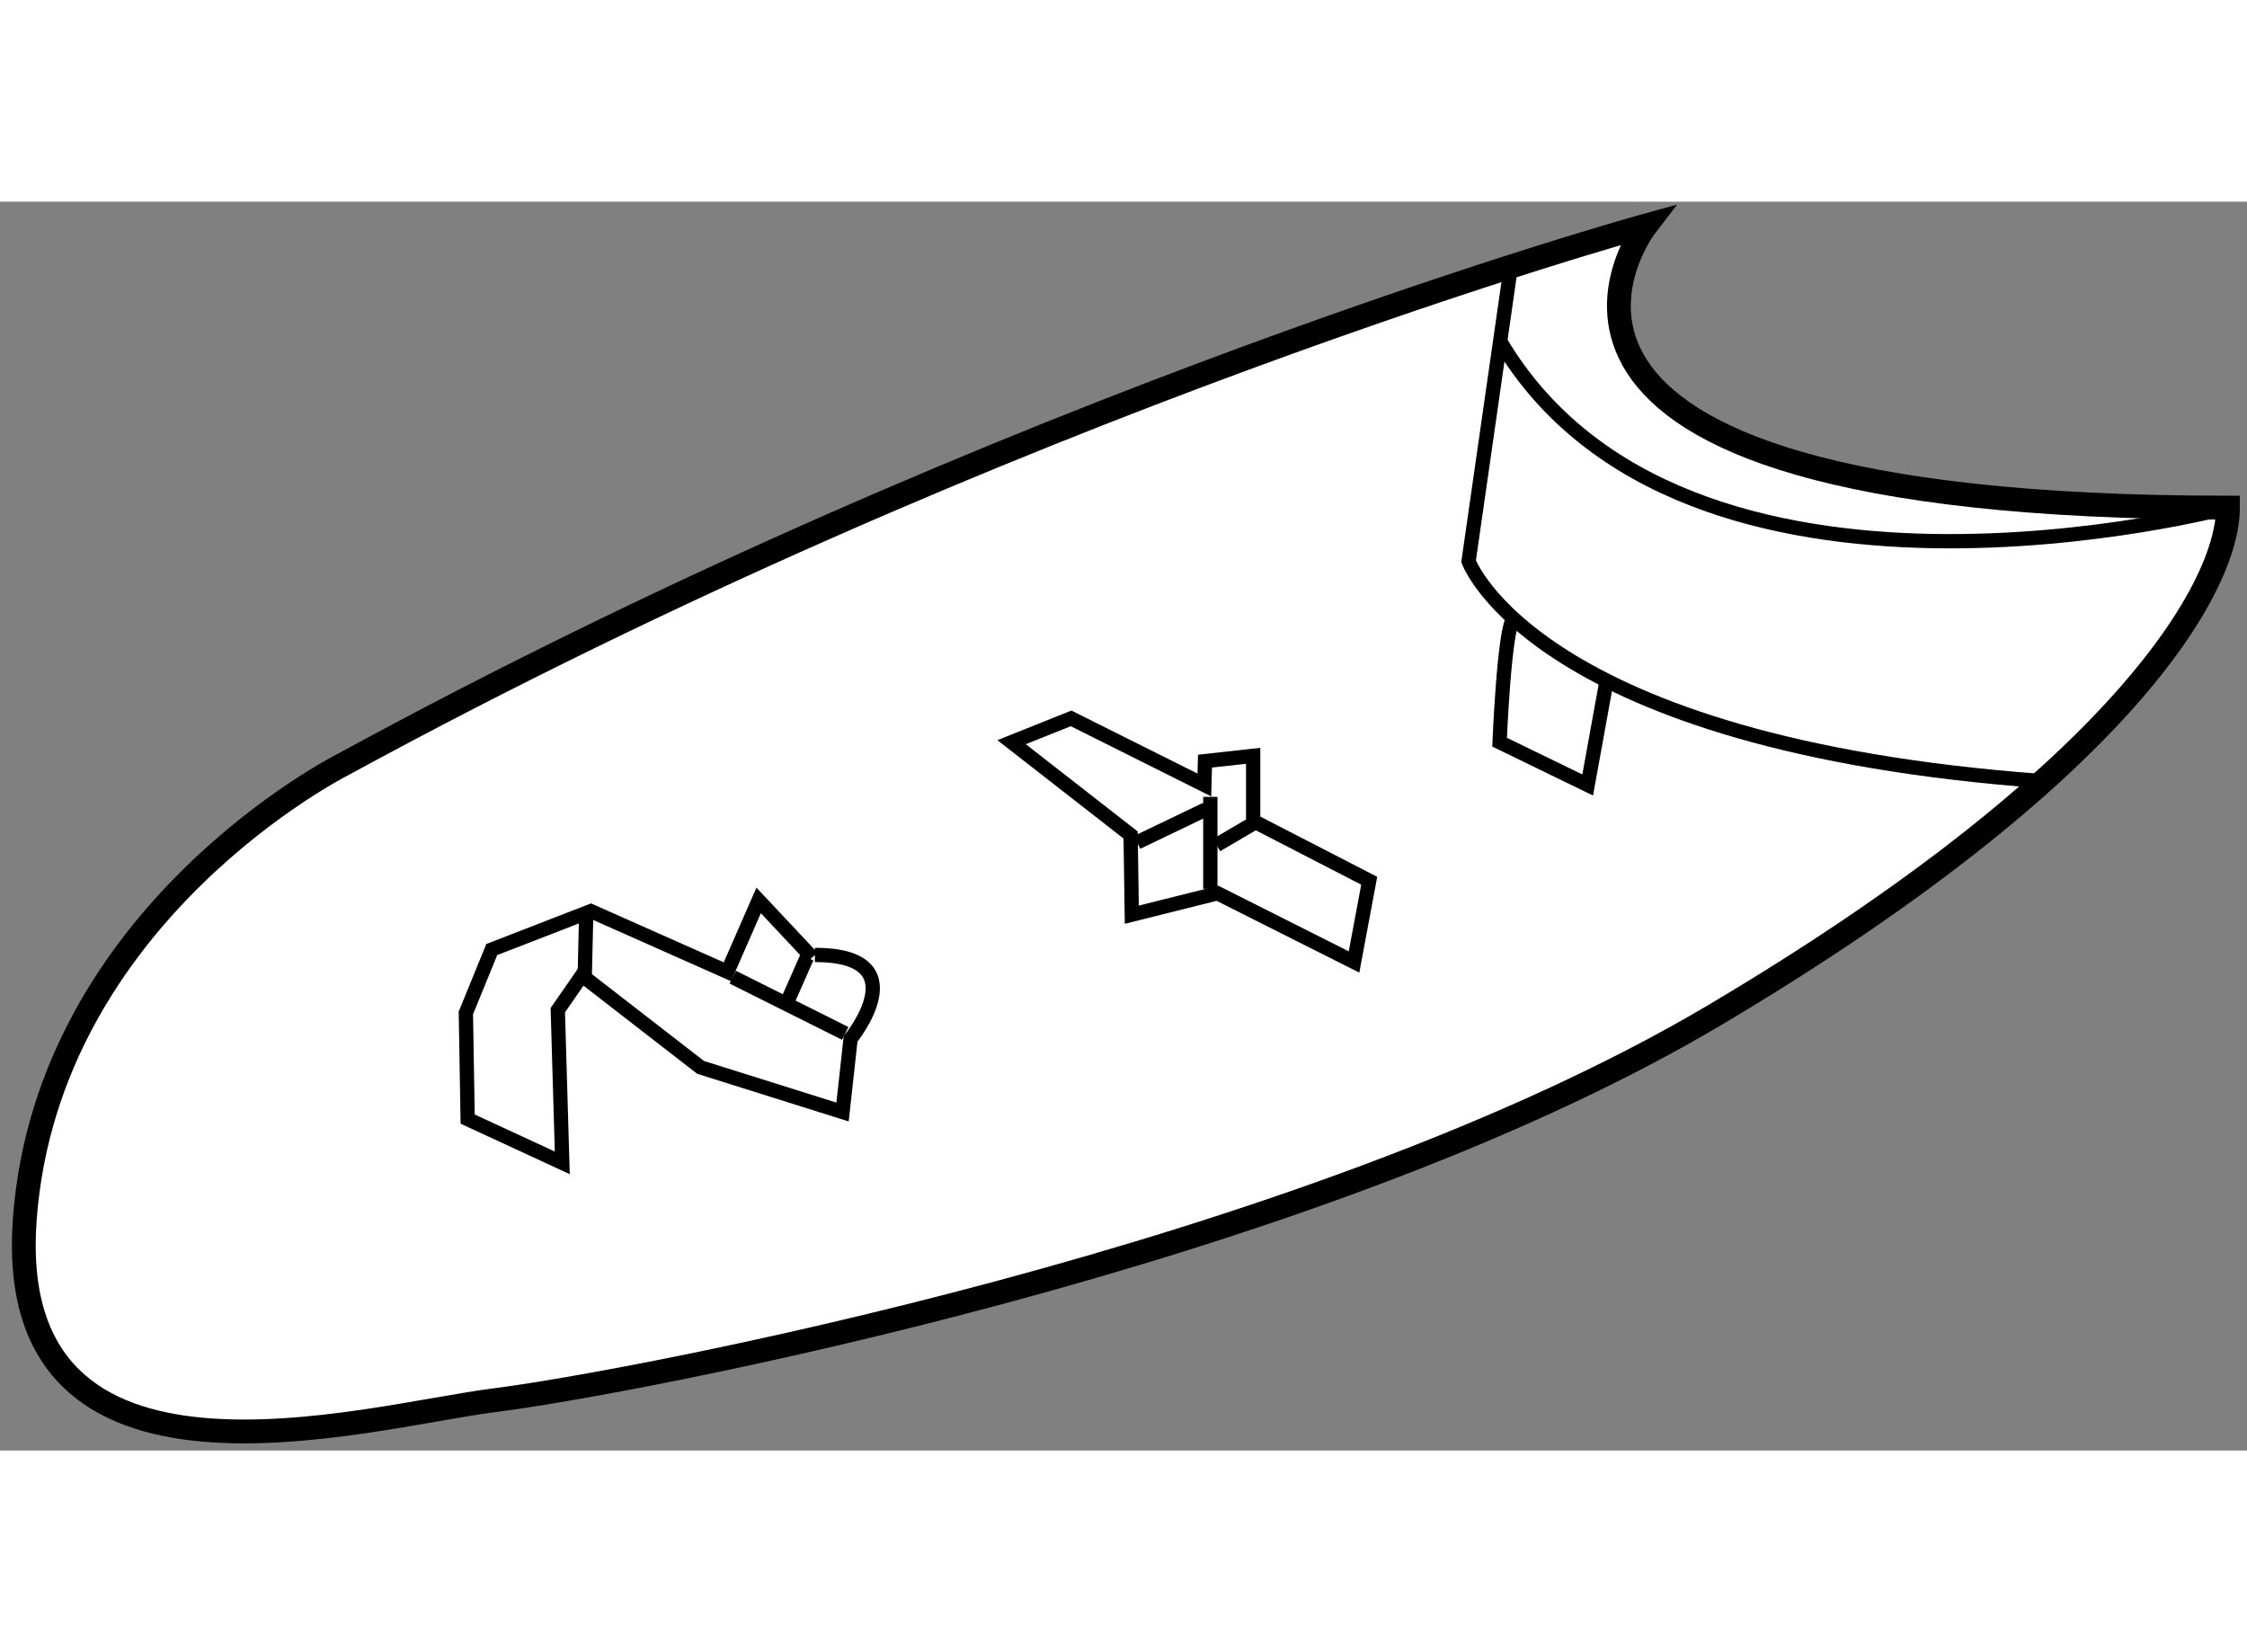 <?xml version="1.0" encoding="utf-8"?>
<!-- Generator: Adobe Illustrator 15.1.0, SVG Export Plug-In . SVG Version: 6.00 Build 0)  -->
<!DOCTYPE svg PUBLIC "-//W3C//DTD SVG 1.1//EN" "http://www.w3.org/Graphics/SVG/1.1/DTD/svg11.dtd">
<svg version="1.1" xmlns="http://www.w3.org/2000/svg" xmlns:xlink="http://www.w3.org/1999/xlink" x="0px" y="0px" width="244.8px"
	 height="180px" viewBox="88.793 125.413 47.191 26.227" enable-background="new 0 0 244.8 180" xml:space="preserve">
	
<rect x="88.793" y="125.413" width="47.191" height="26.227" fill="#808080" stroke="none"/>
	
<g><path fill="#FFFFFF" stroke="#000000" stroke-width="0.5" d="M135.584,131.838c-16.797,0-12.223-5.925-12.223-5.925
			s-13.349,3.675-27.372,11.324c0,0-6.187,3.111-6.674,9.523c-0.487,6.411,7.162,4.162,9.861,3.824
			c2.7-0.337,17.06-2.999,25.646-8.099C133.41,137.387,135.584,133.487,135.584,131.838z"></path><path fill="none" stroke="#000000" stroke-width="0.3" d="M120.524,126.776l-0.888,6.188c0,0,1.384,3.839,12.066,4.619"></path><path fill="none" stroke="#000000" stroke-width="0.3" d="M135.584,131.838c0,0-11.423,3.037-15.285-3.493"></path><path fill="none" stroke="#000000" stroke-width="0.3" d="M120.581,134.166c-0.196,0.195-0.294,2.598-0.294,2.598l1.85,0.899
			l0.398-2.194"></path><polygon fill="none" stroke="#000000" stroke-width="0.3" points="114.087,137.663 111.288,136.264 110.038,136.764 
			112.538,138.713 112.563,140.387 114.362,139.937 117.23,141.38 117.549,139.674 115.112,138.418 115.112,137.05 114.1,137.162 		
			"></polygon><line fill="none" stroke="#000000" stroke-width="0.3" x1="114.212" y1="139.843" x2="114.212" y2="137.912"></line><line fill="none" stroke="#000000" stroke-width="0.3" x1="112.675" y1="138.868" x2="114.119" y2="138.175"></line><line fill="none" stroke="#000000" stroke-width="0.3" x1="114.343" y1="138.924" x2="115.206" y2="138.418"></line><path fill="none" stroke="#000000" stroke-width="0.3" d="M105.851,141.286l-1.125-1.199l-0.656,1.499l-2.868-1.274l-2.081,0.807
			l-0.544,1.331l0.038,2.23l1.987,0.919l-0.094-3.206l0.506-0.731l2.493,1.932l2.981,0.937l0.169-1.537c0,0,1.443-1.762-0.75-1.762"></path><line fill="none" stroke="#000000" stroke-width="0.3" x1="104.182" y1="141.699" x2="106.544" y2="142.88"></line><line fill="none" stroke="#000000" stroke-width="0.3" x1="105.738" y1="141.286" x2="105.307" y2="142.262"></line><line fill="none" stroke="#000000" stroke-width="0.3" x1="101.105" y1="140.349" x2="101.073" y2="141.707"></line></g>


</svg>